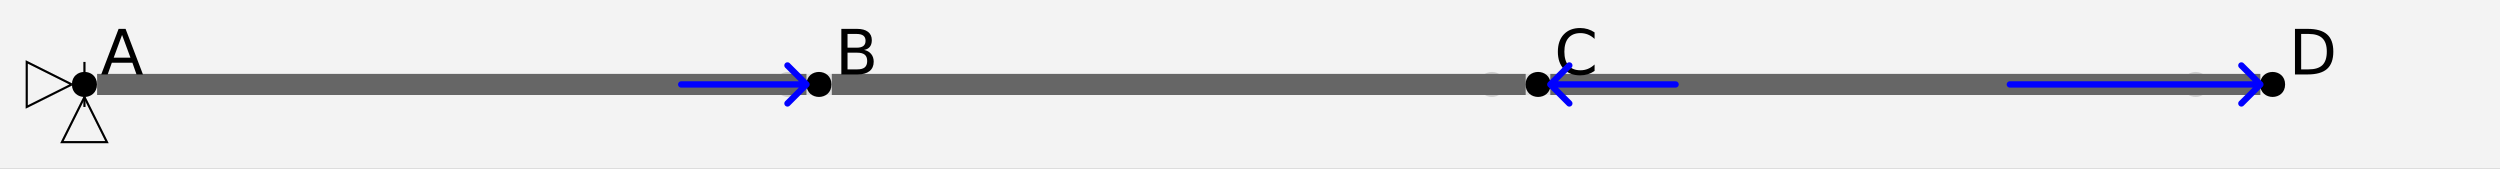 <?xml version="1.0" encoding="UTF-8"?>
<svg xmlns="http://www.w3.org/2000/svg" xmlns:xlink="http://www.w3.org/1999/xlink" width="600pt" height="40.535pt" viewBox="0 0 600 40.535" version="1.1">
<rect x="0" y="0" width="600" height="40.535" fill="#333333" stroke="none"/>
<defs>
<g>
<symbol overflow="visible" id="glyph0-0">
<path style="stroke:none;" d="M 0.75 2.656 L 0.75 -10.578 L 8.25 -10.578 L 8.25 2.656 Z M 1.594 1.812 L 7.406 1.812 L 7.406 -9.734 L 1.594 -9.734 Z M 1.594 1.812 "/>
</symbol>
<symbol overflow="visible" id="glyph0-1">
<path style="stroke:none;" d="M 5.125 -9.484 L 3.125 -4.031 L 7.141 -4.031 Z M 4.297 -10.938 L 5.969 -10.938 L 10.141 0 L 8.594 0 L 7.609 -2.812 L 2.672 -2.812 L 1.672 0 L 0.125 0 Z M 4.297 -10.938 "/>
</symbol>
<symbol overflow="visible" id="glyph0-2">
<path style="stroke:none;" d="M 2.953 -5.219 L 2.953 -1.219 L 5.328 -1.219 C 6.117 -1.219 6.707 -1.379 7.094 -1.703 C 7.477 -2.035 7.672 -2.539 7.672 -3.219 C 7.672 -3.906 7.477 -4.41 7.094 -4.734 C 6.707 -5.055 6.117 -5.219 5.328 -5.219 Z M 2.953 -9.719 L 2.953 -6.422 L 5.141 -6.422 C 5.859 -6.422 6.395 -6.555 6.75 -6.828 C 7.102 -7.098 7.281 -7.516 7.281 -8.078 C 7.281 -8.629 7.102 -9.039 6.75 -9.312 C 6.395 -9.582 5.859 -9.719 5.141 -9.719 Z M 1.469 -10.938 L 5.25 -10.938 C 6.375 -10.938 7.242 -10.703 7.859 -10.234 C 8.473 -9.766 8.781 -9.098 8.781 -8.234 C 8.781 -7.566 8.625 -7.035 8.312 -6.641 C 8 -6.242 7.535 -5.992 6.922 -5.891 C 7.648 -5.734 8.219 -5.406 8.625 -4.906 C 9.031 -4.414 9.234 -3.801 9.234 -3.062 C 9.234 -2.082 8.898 -1.328 8.234 -0.797 C 7.566 -0.266 6.617 0 5.391 0 L 1.469 0 Z M 1.469 -10.938 "/>
</symbol>
<symbol overflow="visible" id="glyph0-3">
<path style="stroke:none;" d="M 9.656 -10.094 L 9.656 -8.531 C 9.156 -9 8.625 -9.348 8.062 -9.578 C 7.5 -9.805 6.898 -9.922 6.266 -9.922 C 5.016 -9.922 4.055 -9.535 3.391 -8.766 C 2.734 -8.004 2.406 -6.898 2.406 -5.453 C 2.406 -4.016 2.734 -2.91 3.391 -2.141 C 4.055 -1.379 5.016 -1 6.266 -1 C 6.898 -1 7.5 -1.113 8.062 -1.344 C 8.625 -1.57 9.156 -1.922 9.656 -2.391 L 9.656 -0.844 C 9.145 -0.488 8.598 -0.223 8.016 -0.047 C 7.441 0.129 6.832 0.219 6.188 0.219 C 4.531 0.219 3.223 -0.285 2.266 -1.297 C 1.316 -2.316 0.844 -3.703 0.844 -5.453 C 0.844 -7.211 1.316 -8.598 2.266 -9.609 C 3.223 -10.629 4.531 -11.141 6.188 -11.141 C 6.832 -11.141 7.445 -11.051 8.031 -10.875 C 8.613 -10.695 9.156 -10.438 9.656 -10.094 Z M 9.656 -10.094 "/>
</symbol>
<symbol overflow="visible" id="glyph0-4">
<path style="stroke:none;" d="M 2.953 -9.719 L 2.953 -1.219 L 4.734 -1.219 C 6.242 -1.219 7.348 -1.555 8.047 -2.234 C 8.754 -2.922 9.109 -4.004 9.109 -5.484 C 9.109 -6.941 8.754 -8.008 8.047 -8.688 C 7.348 -9.375 6.242 -9.719 4.734 -9.719 Z M 1.469 -10.938 L 4.516 -10.938 C 6.629 -10.938 8.18 -10.492 9.172 -9.609 C 10.172 -8.734 10.672 -7.359 10.672 -5.484 C 10.672 -3.598 10.172 -2.211 9.172 -1.328 C 8.172 -0.441 6.617 0 4.516 0 L 1.469 0 Z M 1.469 -10.938 "/>
</symbol>
</g>
</defs>
<g id="surface166">
<path style=" stroke:none;fill-rule:nonzero;fill:rgb(95%,95%,95%);fill-opacity:1;" d="M 0 40.535 L 600 40.535 L 600 0 L 0 0 Z M 0 40.535 "/>
<path style="fill:none;stroke-width:0.03;stroke-linecap:butt;stroke-linejoin:miter;stroke:rgb(40%,40%,40%);stroke-opacity:0.12;stroke-miterlimit:10;" d="M 0.018 0 L 0.982 0 " transform="matrix(168.895,0,0,-168.895,20.267,20.267)"/>
<path style="fill:none;stroke-width:0.03;stroke-linecap:butt;stroke-linejoin:miter;stroke:rgb(40%,40%,40%);stroke-opacity:0.12;stroke-miterlimit:10;" d="M 1.018 0 L 1.982 0 " transform="matrix(168.895,0,0,-168.895,20.267,20.267)"/>
<path style="fill:none;stroke-width:0.03;stroke-linecap:butt;stroke-linejoin:miter;stroke:rgb(40%,40%,40%);stroke-opacity:0.12;stroke-miterlimit:10;" d="M 2.018 0 L 2.982 0 " transform="matrix(168.895,0,0,-168.895,20.267,20.267)"/>
<path style=" stroke:none;fill-rule:nonzero;fill:rgb(0%,0%,0%);fill-opacity:0.15;" d="M 23.266 20.266 C 23.266 16.266 17.266 16.266 17.266 20.266 C 17.266 24.266 23.266 24.266 23.266 20.266 "/>
<path style=" stroke:none;fill-rule:nonzero;fill:rgb(0%,0%,0%);fill-opacity:0.15;" d="M 192.164 20.266 C 192.164 16.266 186.164 16.266 186.164 20.266 C 186.164 24.266 192.164 24.266 192.164 20.266 "/>
<path style=" stroke:none;fill-rule:nonzero;fill:rgb(0%,0%,0%);fill-opacity:0.15;" d="M 361.059 20.266 C 361.059 16.266 355.059 16.266 355.059 20.266 C 355.059 24.266 361.059 24.266 361.059 20.266 "/>
<path style=" stroke:none;fill-rule:nonzero;fill:rgb(0%,0%,0%);fill-opacity:0.15;" d="M 529.953 20.266 C 529.953 16.266 523.953 16.266 523.953 20.266 C 523.953 24.266 529.953 24.266 529.953 20.266 "/>
<path style="fill:none;stroke-width:0.03;stroke-linecap:butt;stroke-linejoin:miter;stroke:rgb(40%,40%,40%);stroke-opacity:1;stroke-miterlimit:10;" d="M 0.018 0 L 1.026 0 " transform="matrix(168.895,0,0,-168.895,20.267,20.267)"/>
<path style="fill:none;stroke-width:0.03;stroke-linecap:butt;stroke-linejoin:miter;stroke:rgb(40%,40%,40%);stroke-opacity:1;stroke-miterlimit:10;" d="M 1.062 0 L 2.048 0 " transform="matrix(168.895,0,0,-168.895,20.267,20.267)"/>
<path style="fill:none;stroke-width:0.03;stroke-linecap:butt;stroke-linejoin:miter;stroke:rgb(40%,40%,40%);stroke-opacity:1;stroke-miterlimit:10;" d="M 2.083 0 L 3.092 0 " transform="matrix(168.895,0,0,-168.895,20.267,20.267)"/>
<path style=" stroke:none;fill-rule:nonzero;fill:rgb(0%,0%,0%);fill-opacity:1;" d="M 23.266 20.266 C 23.266 16.266 17.266 16.266 17.266 20.266 C 17.266 24.266 23.266 24.266 23.266 20.266 "/>
<g style="fill:rgb(0%,0%,0%);fill-opacity:1;">
  <use xlink:href="#glyph0-1" x="24.168" y="17.867"/>
</g>
<path style=" stroke:none;fill-rule:nonzero;fill:rgb(0%,0%,0%);fill-opacity:1;" d="M 34.43 17.867 L 199.551 20.266 C 199.551 16.266 193.551 16.266 193.551 20.266 C 193.551 24.266 199.551 24.266 199.551 20.266 "/>
<g style="fill:rgb(0%,0%,0%);fill-opacity:1;">
  <use xlink:href="#glyph0-2" x="200.453" y="17.867"/>
</g>
<path style=" stroke:none;fill-rule:nonzero;fill:rgb(0%,0%,0%);fill-opacity:1;" d="M 210.742 17.867 L 372.141 20.266 C 372.141 16.266 366.141 16.266 366.141 20.266 C 366.141 24.266 372.141 24.266 372.141 20.266 "/>
<g style="fill:rgb(0%,0%,0%);fill-opacity:1;">
  <use xlink:href="#glyph0-3" x="373.043" y="17.867"/>
</g>
<path style=" stroke:none;fill-rule:nonzero;fill:rgb(0%,0%,0%);fill-opacity:1;" d="M 383.516 17.867 L 548.426 20.266 C 548.426 16.266 542.426 16.266 542.426 20.266 C 542.426 24.266 548.426 24.266 548.426 20.266 "/>
<g style="fill:rgb(0%,0%,0%);fill-opacity:1;">
  <use xlink:href="#glyph0-4" x="549.324" y="17.867"/>
</g>
<path style="fill:none;stroke-width:0.003;stroke-linecap:butt;stroke-linejoin:miter;stroke:rgb(0%,0%,0%);stroke-opacity:0.15;stroke-miterlimit:10;" d="M -0.018 0 L -0.082 0.032 L -0.082 -0.032 L -0.018 0 " transform="matrix(168.895,0,0,-168.895,20.267,20.267)"/>
<path style="fill:none;stroke-width:0.003;stroke-linecap:butt;stroke-linejoin:miter;stroke:rgb(0%,0%,0%);stroke-opacity:1;stroke-miterlimit:10;" d="M -0.018 0 L -0.082 0.032 L -0.082 -0.032 L -0.018 0 " transform="matrix(168.895,0,0,-168.895,20.267,20.267)"/>
<path style="fill:none;stroke-width:0.003;stroke-linecap:butt;stroke-linejoin:miter;stroke:rgb(0%,0%,0%);stroke-opacity:0.15;stroke-miterlimit:10;" d="M -0 -0.018 L 0.032 -0.082 L -0.032 -0.082 L -0 -0.018 " transform="matrix(168.895,0,0,-168.895,20.267,20.267)"/>
<path style="fill:none;stroke-width:0.003;stroke-linecap:butt;stroke-linejoin:miter;stroke:rgb(0%,0%,0%);stroke-opacity:1;stroke-miterlimit:10;" d="M -0 -0.018 L 0.032 -0.082 L -0.032 -0.082 L -0 -0.018 " transform="matrix(168.895,0,0,-168.895,20.267,20.267)"/>
<path style="fill:none;stroke-width:0.003;stroke-linecap:butt;stroke-linejoin:miter;stroke:rgb(0%,0%,0%);stroke-opacity:0.15;stroke-miterlimit:10;" d="M -0 0.032 L -0 -0.032 L -0 0.032 " transform="matrix(168.895,0,0,-168.895,20.267,20.267)"/>
<path style="fill:none;stroke-width:0.003;stroke-linecap:butt;stroke-linejoin:miter;stroke:rgb(0%,0%,0%);stroke-opacity:1;stroke-miterlimit:10;" d="M -0 0.032 L -0 -0.032 L -0 0.032 " transform="matrix(168.895,0,0,-168.895,20.267,20.267)"/>
<path style="fill:none;stroke-width:0.009;stroke-linecap:round;stroke-linejoin:round;stroke:rgb(0%,0%,100%);stroke-opacity:1;stroke-miterlimit:10;" d="M 1.026 0 L 0.999 -0.027 L 1.026 0 L 0.999 0.027 L 1.026 0 L 0.848 0 " transform="matrix(168.895,0,0,-168.895,20.267,20.267)"/>
<path style="fill:none;stroke-width:0.009;stroke-linecap:round;stroke-linejoin:round;stroke:rgb(0%,0%,100%);stroke-opacity:1;stroke-miterlimit:10;" d="M 2.083 0 L 2.11 0.027 L 2.083 0 L 2.11 -0.027 L 2.083 0 L 2.261 0 " transform="matrix(168.895,0,0,-168.895,20.267,20.267)"/>
<path style="fill:none;stroke-width:0.009;stroke-linecap:round;stroke-linejoin:round;stroke:rgb(0%,0%,100%);stroke-opacity:1;stroke-miterlimit:10;" d="M 3.092 0 L 3.065 -0.027 L 3.092 0 L 3.065 0.027 L 3.092 0 L 2.736 0 " transform="matrix(168.895,0,0,-168.895,20.267,20.267)"/>
</g>
</svg>
